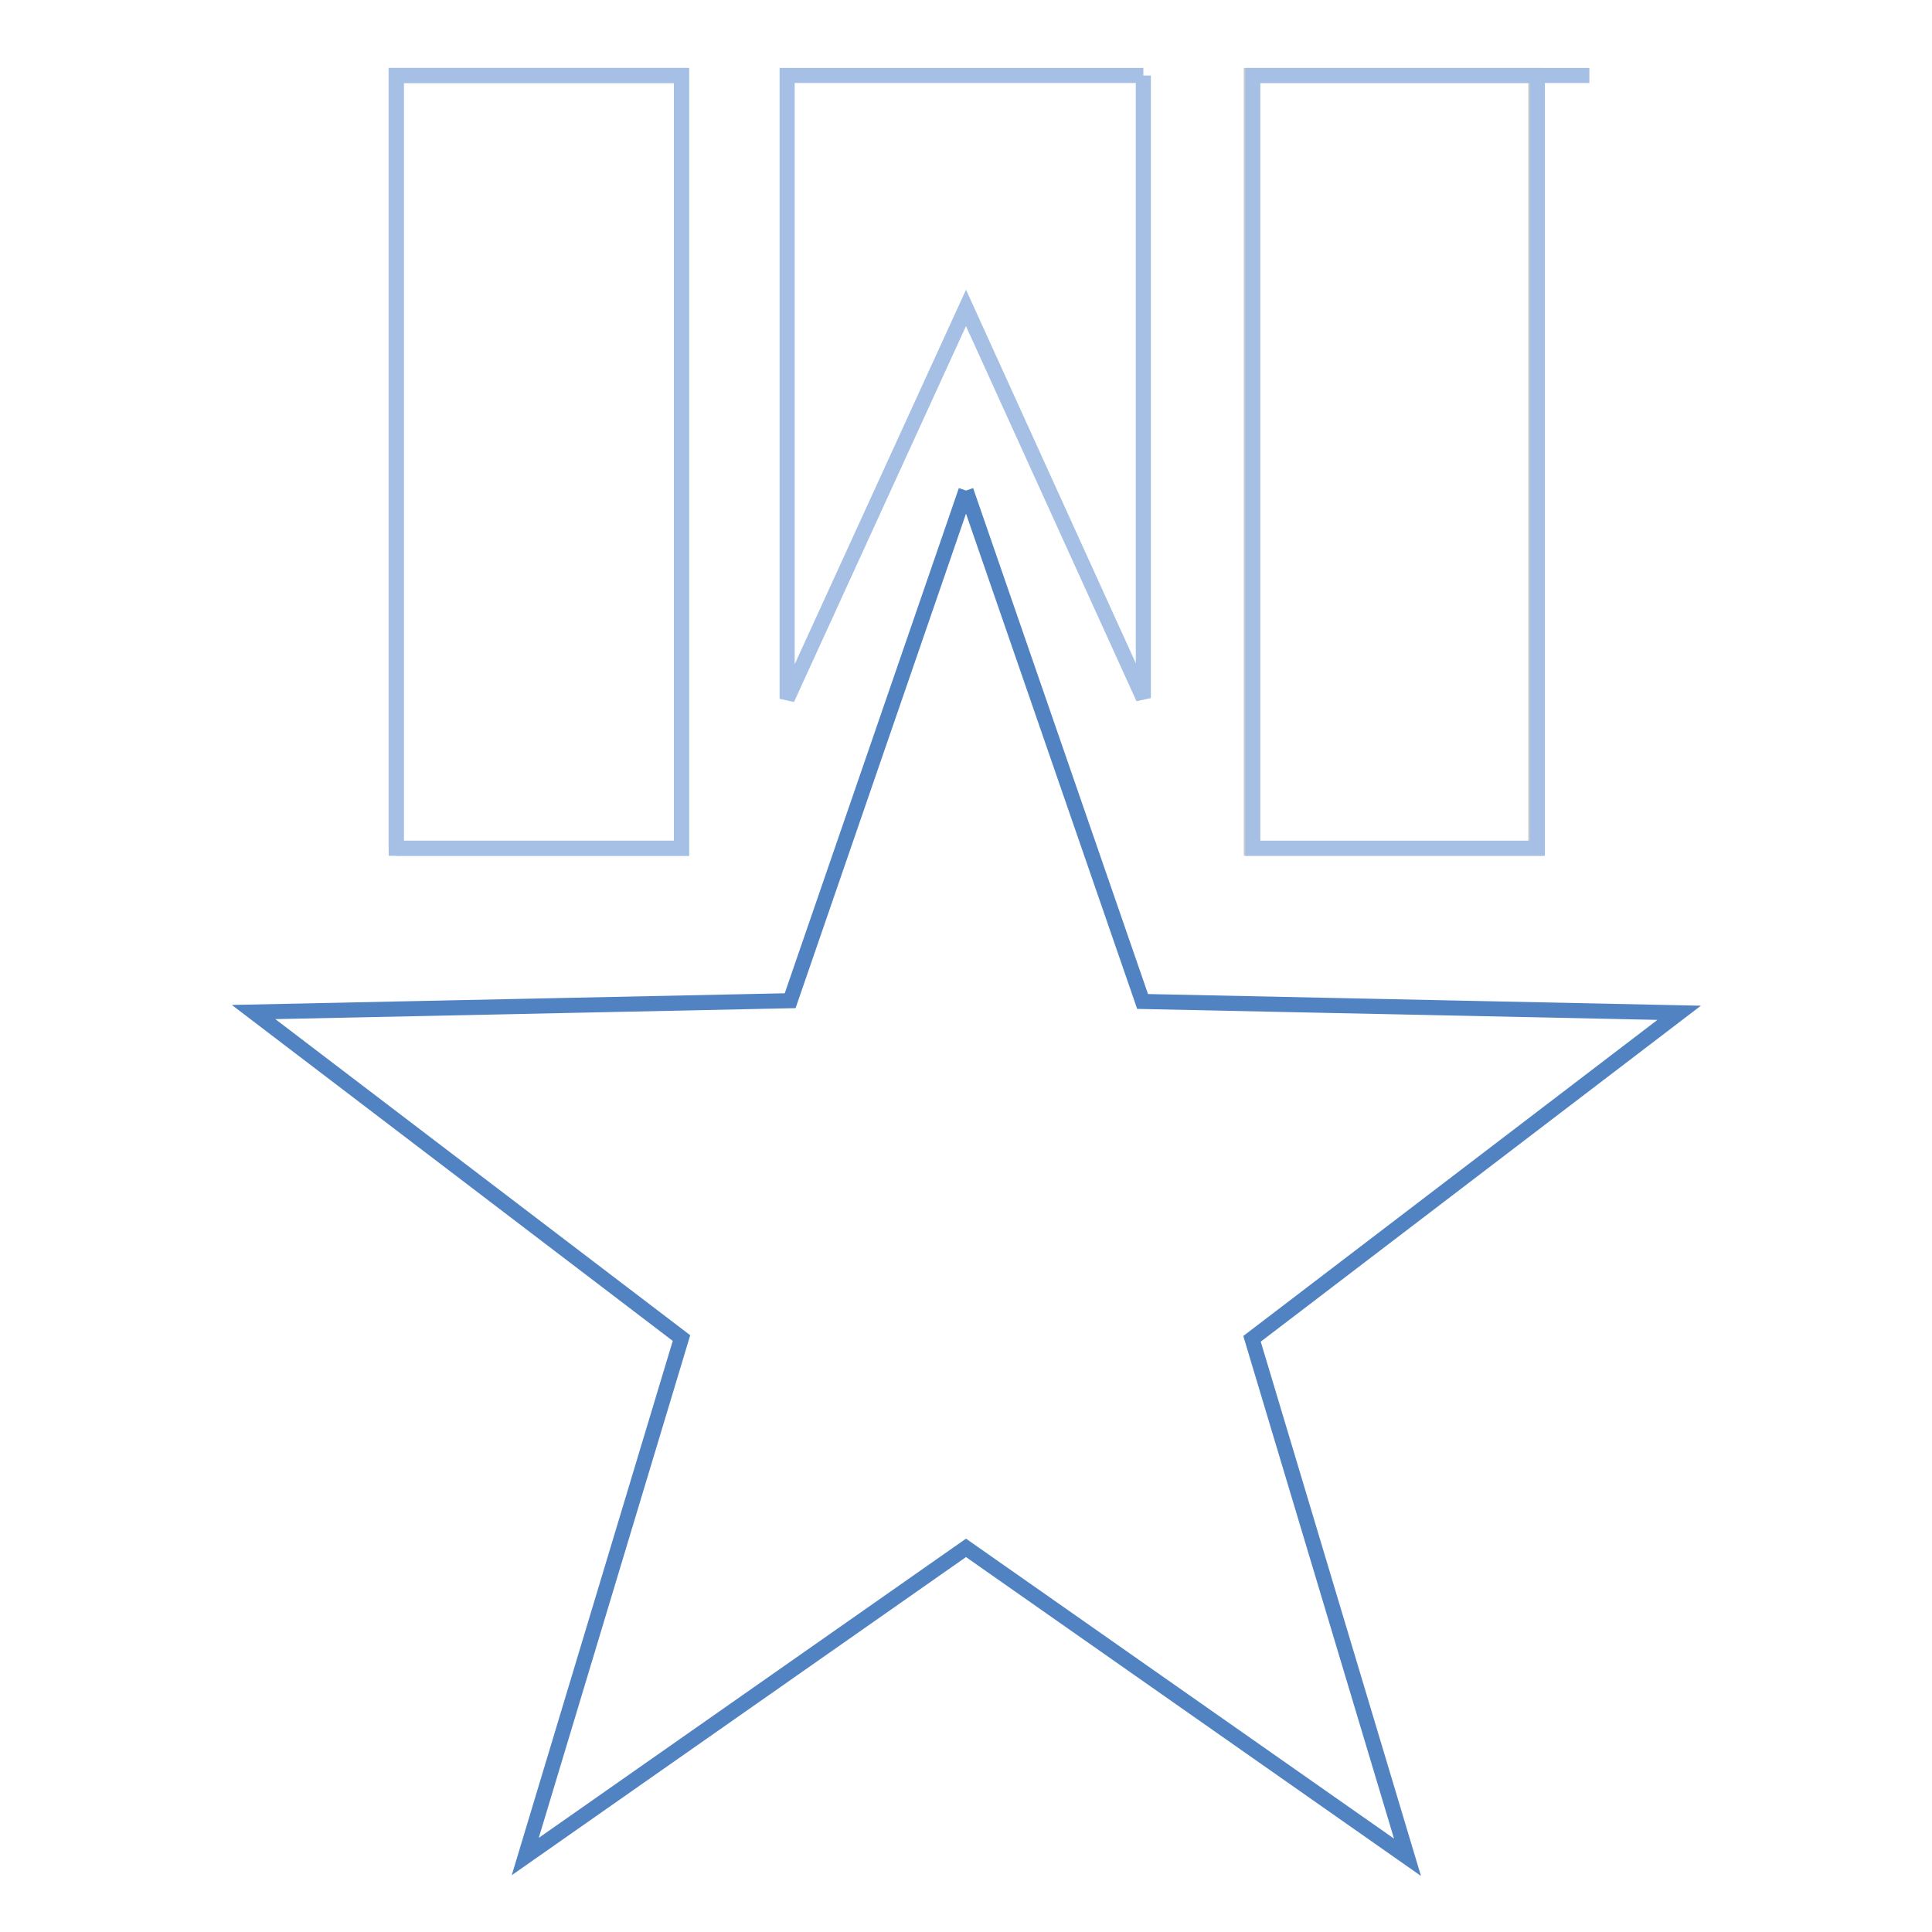 <?xml version="1.0" encoding="utf-8"?>
<!-- Svg Vector Icons : http://www.onlinewebfonts.com/icon -->
<!DOCTYPE svg PUBLIC "-//W3C//DTD SVG 1.1//EN" "http://www.w3.org/Graphics/SVG/1.1/DTD/svg11.dtd">
<svg version="1.1" xmlns="http://www.w3.org/2000/svg" xmlns:xlink="http://www.w3.org/1999/xlink" x="0px" y="0px" viewBox="0 0 256 256" enable-background="new 0 0 256 256" xml:space="preserve">
<g> <path stroke-width="2" fill-opacity="0" stroke="#cccccc"  d="M165.8,10h37.7v102.4h-37.7V10z"/> <path stroke-width="2" fill-opacity="0" stroke="#a5c0e4"  d="M210.6,10H166v102.4h37.7V10 M52.5,112.4h37.8V10H52.5V112.4"/> <path stroke-width="2" fill-opacity="0" stroke="#a5c0e4"  d="M52.5,10h37.8v102.4H52.5V10z"/> <path stroke-width="2" fill-opacity="0" stroke="#5183c3"  d="M128,65l23.4,67.7l71.1,1.5l-56.6,43.2l20.6,68.7L128,205.1L69.6,246l20.7-68.7l-56.7-43.2l71.1-1.5L128,65 "/> <path stroke-width="2" fill-opacity="0" stroke="#a5c0e4"  d="M151.5,10h-47.2v82.6L128,40.8l23.5,51.7V10"/></g>
</svg>